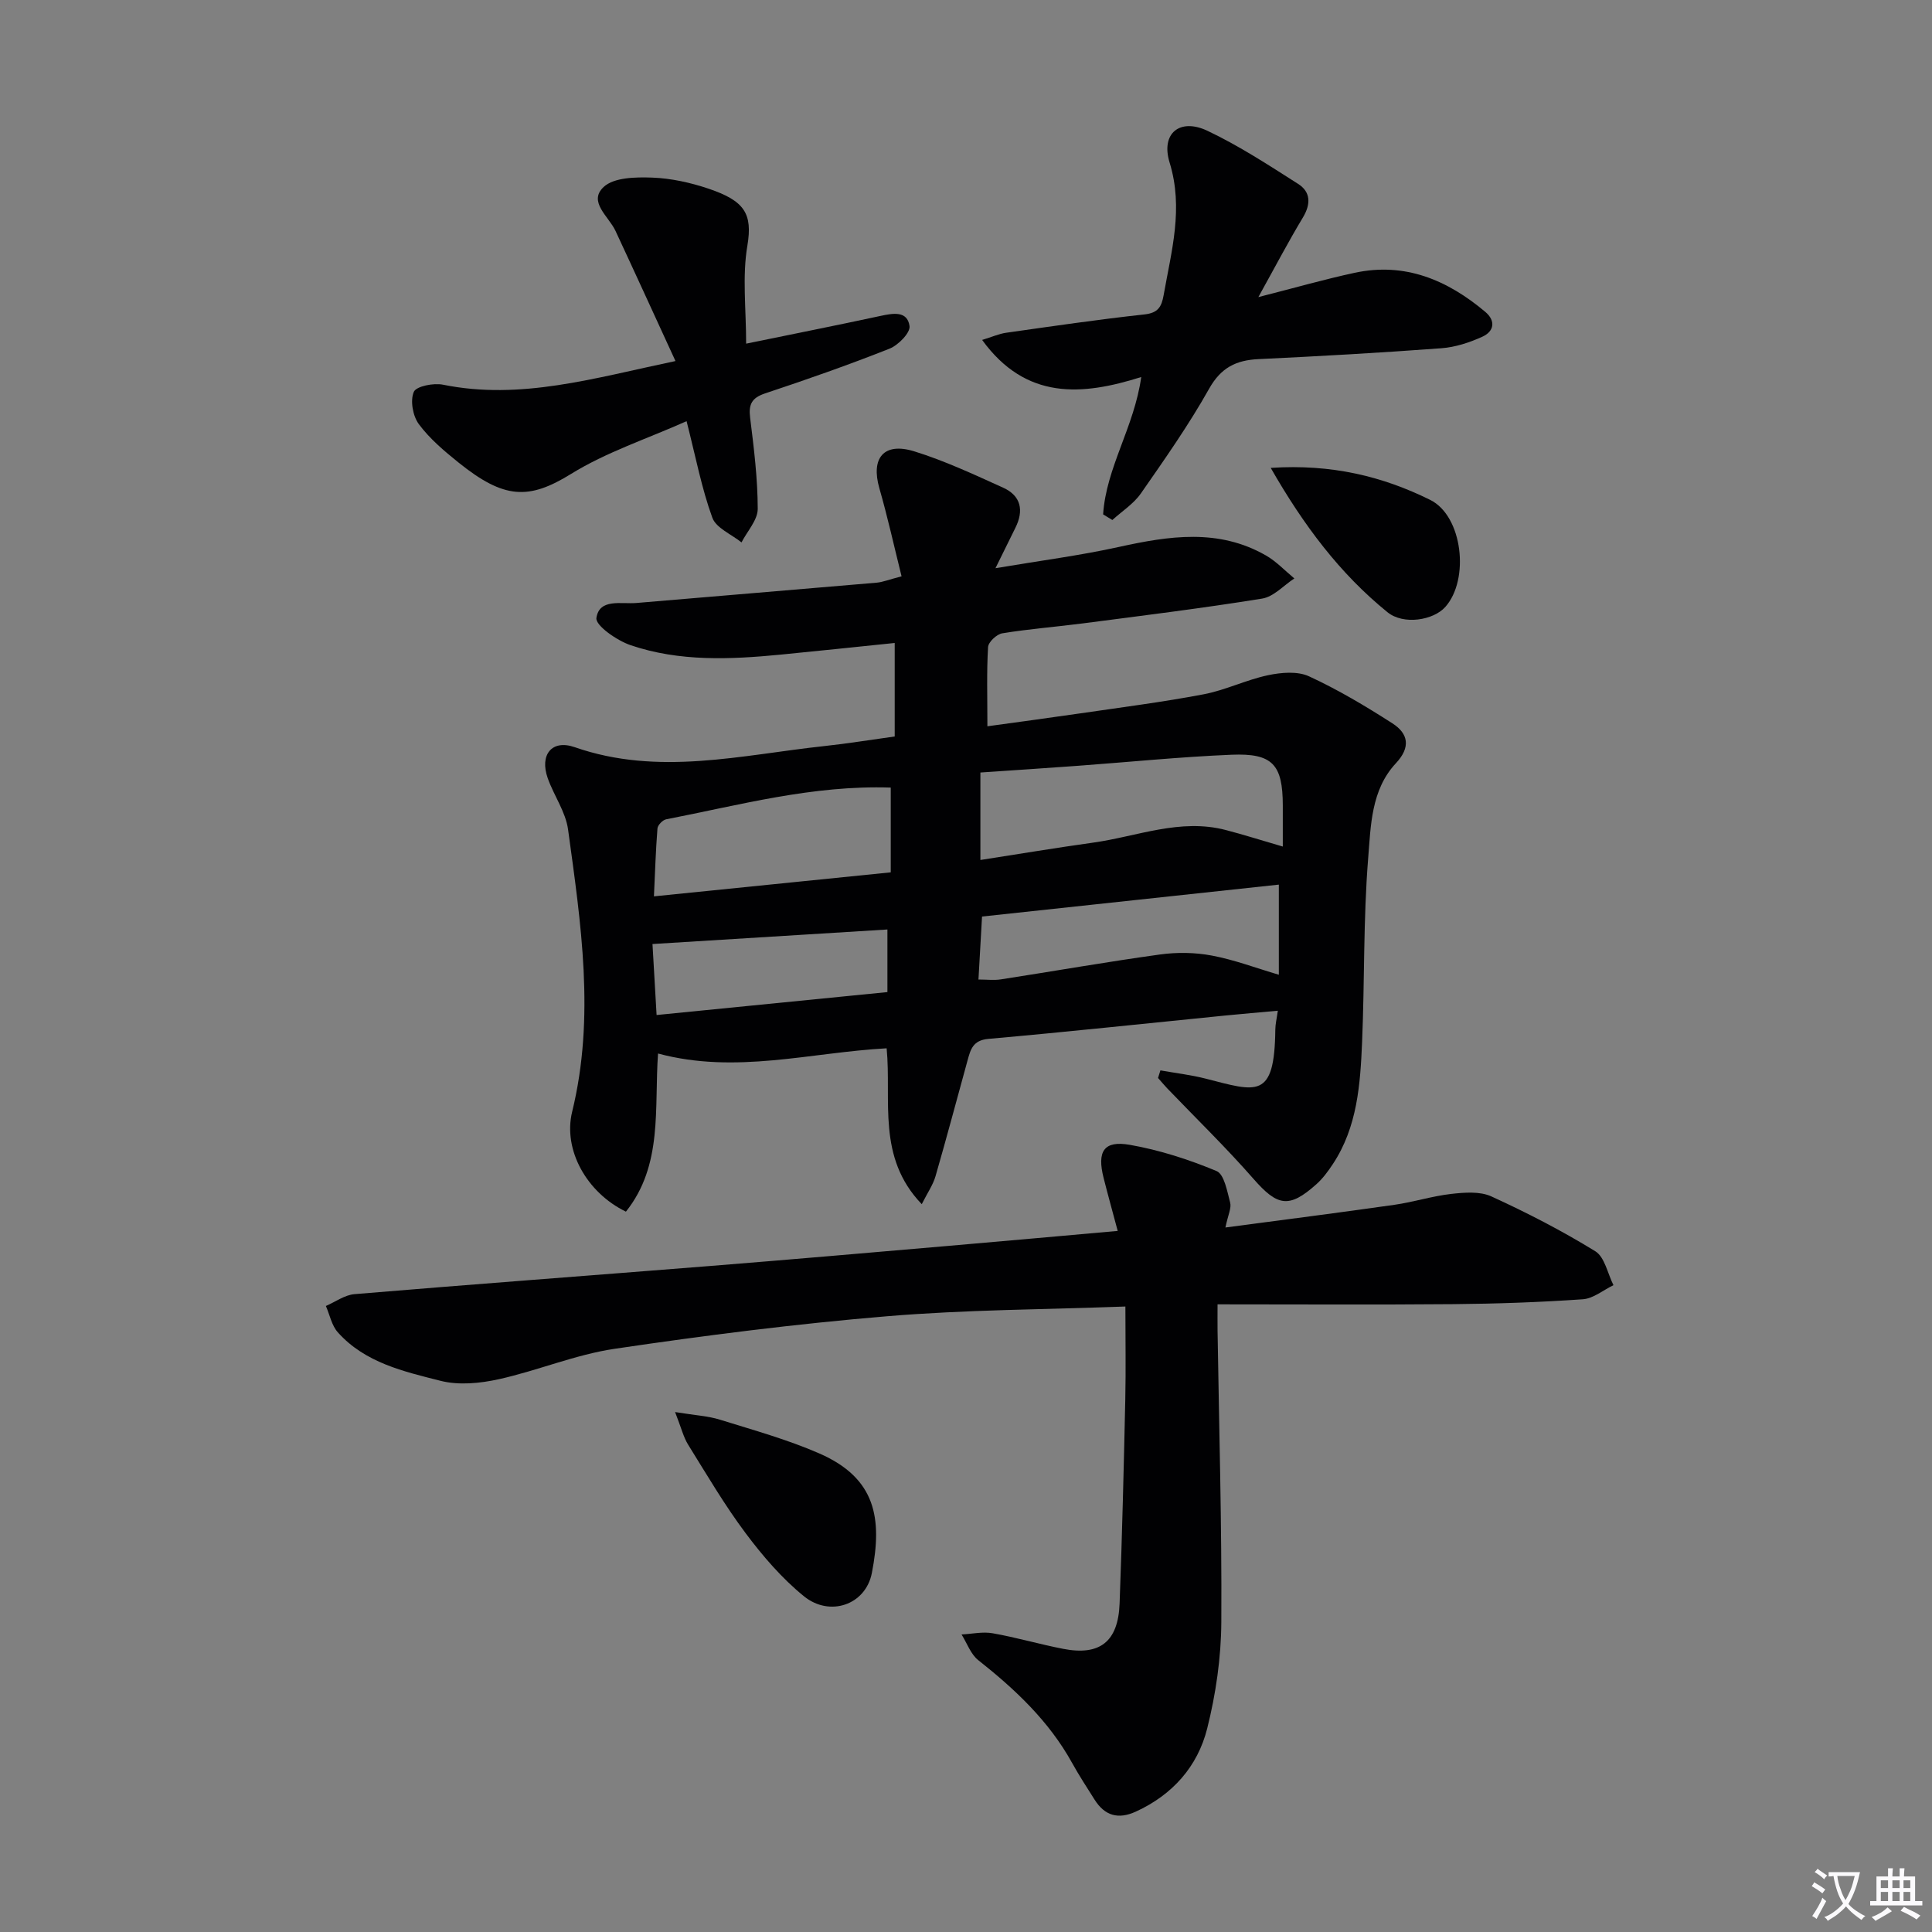 <svg enable-background="new 0 0 400 400" viewBox="0 0 400 400" xmlns="http://www.w3.org/2000/svg"><rect x="0" y="0" width="400" height="400" fill="#808080" stroke="none"/><path d="m377.9 391.2c-.2.3-.4.5-.6.8-.7-.6-1.4-1-2.2-1.5.2-.3.4-.5.5-.8.6.4 1.4.8 2.3 1.5zm-1.8 6.1c-.2-.2-.5-.4-.9-.6.4-.6.8-1.2 1.2-1.9s.7-1.3.9-1.9c.3.3.5.5.8.7-.7 1.3-1.4 2.6-2 3.7zm2.2-9c-.3.3-.5.5-.6.8-.6-.6-1.3-1.1-2-1.5.3-.3.5-.5.6-.7.6.5 1.3.9 2 1.4zm.3.2v-.9h2 4.5c-.3 1.3-.6 2.5-1 3.6s-.9 2.1-1.4 3c.4.5 1 1 1.6 1.4s1.2.8 1.9 1.1c-.3.2-.5.4-.8.8-.4-.3-1-.7-1.6-1.2s-1.2-1.1-1.6-1.6c-.5.6-1.1 1.1-1.7 1.6s-1.4.9-2.1 1.4c-.1-.3-.3-.5-.7-.8.6-.2 1.2-.5 1.9-1s1.4-1.1 2-1.8c-.5-.8-.9-1.6-1.2-2.5s-.6-2-.8-3.2c-.4.1-.7.1-1 .1zm2.5 2.7c.3 1 .7 1.7 1 2.2.3-.5.6-1.1 1-2s.6-1.9.9-3h-3.2-.4c.1.9.3 1.8.7 2.8z" fill="#fbfafc"/><path d="m396.5 388.5v1.5 3.6h1.5v.9c-.4 0-1 0-1.7 0h-7.9c-.5 0-.9 0-1.2 0v-.9h1.3v-3.5c0-.7 0-1.2 0-1.6h2.4c0-.8 0-1.4 0-1.7h1c0 .3-.1.8-.1 1.7h1.5c0-.8 0-1.4 0-1.7h1c0 .3-.1.9-.1 1.7zm-8.2 9.2c-.2-.3-.5-.5-.8-.8.8-.3 1.4-.6 1.9-.9s1-.7 1.4-1.1c.3.3.6.5.9.8-1.6 1-2.8 1.6-3.4 2zm2.6-6.8v-1.6h-1.5v1.6zm0 2.7v-1.9h-1.5v1.9zm2.4-2.7v-1.6h-1.5v1.6zm0 2.7v-1.9h-1.5v1.9zm.2 2 .7-.8c.4.2.9.5 1.6.8s1.3.7 1.8 1c-.3.3-.5.5-.8.8-.4-.3-1.5-1-3.3-1.8zm2-4.7v-1.6h-1.4v1.6zm0 2.7v-1.9h-1.4v1.9z" fill="#fbfafc"/><g fill="#010103"><path d="m240.25 221.61c3.11.56 6.28.92 9.33 1.7 10.64 2.72 14.3 4.4 14.46-10.14.01-1.13.29-2.26.52-3.91-3.8.35-7.32.64-10.84.99-16.36 1.63-32.71 3.39-49.09 4.84-3.21.28-3.69 2.21-4.31 4.46-2.2 7.99-4.33 16.01-6.63 23.97-.52 1.8-1.66 3.43-2.85 5.79-9.35-9.72-6.23-21.41-7.27-32.27-15.83.86-31.23 5.41-47.33 1.08-.81 11.3 1.06 23.09-6.65 32.74-8.13-3.95-13.06-12.8-11.13-20.69 4.79-19.59 1.81-39.03-.85-58.44-.5-3.66-2.94-7.02-4.21-10.62-1.71-4.82.83-8.07 5.57-6.42 17.36 6.06 34.52 1.62 51.75-.23 4.76-.51 9.5-1.29 14.52-1.98 0-6.44 0-12.67 0-19.36-8.12.83-15.85 1.66-23.59 2.41-10.47 1.02-20.99 1.48-31.09-1.95-2.83-.96-7.31-4.08-7.08-5.64.6-4.1 5.16-2.83 8.3-3.1 16.56-1.42 33.13-2.77 49.69-4.2 1.28-.11 2.53-.63 5.19-1.32-1.55-6.23-2.89-12.29-4.6-18.24-1.79-6.25.91-9.58 7.21-7.64 6.31 1.95 12.36 4.79 18.4 7.52 3.73 1.68 4.35 4.73 2.55 8.33-1.16 2.34-2.31 4.68-4.12 8.35 9.36-1.58 17.53-2.63 25.55-4.4 10.4-2.29 20.64-3.87 30.46 1.77 2.16 1.24 3.93 3.15 5.87 4.75-2.21 1.44-4.28 3.79-6.66 4.17-12.29 1.99-24.65 3.51-37 5.12-5.6.73-11.24 1.16-16.81 2.07-1.15.19-2.88 1.8-2.94 2.85-.31 5.12-.14 10.26-.14 16.4 6.56-.91 12.88-1.75 19.19-2.67 8.53-1.25 17.1-2.34 25.56-3.95 4.53-.86 8.81-2.99 13.33-3.95 2.73-.58 6.11-.88 8.5.22 5.99 2.76 11.71 6.17 17.27 9.74 3.32 2.13 3.83 4.95.72 8.27-5.15 5.51-5.19 12.96-5.74 19.73-1.01 12.59-.72 25.27-1.25 37.91-.37 8.79-.97 17.64-6.05 25.33-1 1.51-2.11 3.03-3.46 4.22-5.64 5.03-8.03 4.5-12.98-1.15-5.67-6.48-11.87-12.5-17.84-18.72-.67-.7-1.28-1.45-1.92-2.17.16-.52.32-1.04.49-1.57zm25.34-46.34c0-3.26.01-5.89 0-8.52-.02-8.46-2.1-10.84-10.62-10.49-10.61.44-21.19 1.51-31.79 2.29-6.57.48-13.14.91-20.2 1.39v18.11c7.95-1.23 15.62-2.52 23.32-3.59 9.12-1.27 18.03-5.09 27.49-2.61 3.66.95 7.27 2.1 11.8 3.42zm-130.2 10.31c16.79-1.7 32.84-3.33 49.03-4.97 0-6.61 0-11.98 0-17.55-16.15-.54-31.25 3.61-46.5 6.57-.72.14-1.75 1.2-1.8 1.9-.36 4.55-.5 9.12-.73 14.05zm67.19 17.22c1.74 0 3.23.19 4.64-.03 10.98-1.7 21.92-3.63 32.92-5.15 3.52-.49 7.27-.44 10.76.22 4.65.87 9.14 2.58 13.87 3.97 0-6.53 0-12.65 0-18.66-20.59 2.21-40.97 4.41-61.45 6.61-.26 4.49-.49 8.58-.74 13.04zm-66.64 7.35c16.41-1.63 32.14-3.19 47.79-4.75 0-4.75 0-8.85 0-12.96-16.18 1-32.1 1.98-48.64 3.01.24 4.03.52 8.95.85 14.7z"/><path d="m233 270.5c-16.58.62-33.05.65-49.4 2.02-18.83 1.57-37.62 3.96-56.32 6.73-8.13 1.2-15.92 4.51-24 6.3-3.88.86-8.27 1.29-12.04.34-7.66-1.94-15.68-3.75-21.3-10.05-1.27-1.42-1.67-3.62-2.47-5.45 1.97-.85 3.89-2.28 5.91-2.45 24.66-2.06 49.33-3.89 74-5.86 16.4-1.31 32.78-2.74 49.17-4.15 11.39-.98 22.78-2.01 34.86-3.08-1.08-4.04-2.04-7.49-2.92-10.97-1.39-5.49.03-7.79 5.4-6.86 6.14 1.07 12.22 3.03 17.98 5.43 1.6.67 2.2 4.2 2.82 6.53.3 1.12-.43 2.52-.98 5.16 12.18-1.62 23.6-3.07 35-4.7 3.94-.56 7.78-1.8 11.73-2.25 2.75-.31 5.95-.57 8.32.51 7.38 3.37 14.63 7.11 21.53 11.36 1.95 1.2 2.55 4.62 3.76 7.02-2.11 1.02-4.17 2.77-6.34 2.92-8.93.62-17.9.93-26.85 1.01-15.99.14-31.97.04-48.78.04 0 1.89-.02 3.63 0 5.38.31 20.13.9 40.26.78 60.39-.04 7.38-1.13 14.91-2.93 22.07-1.98 7.85-7.18 13.72-14.78 17.19-3.64 1.66-6.42.85-8.52-2.47-1.6-2.53-3.24-5.04-4.69-7.66-4.78-8.63-11.76-15.19-19.4-21.23-1.57-1.24-2.33-3.52-3.46-5.32 2.15-.11 4.38-.62 6.44-.25 4.89.86 9.69 2.27 14.57 3.22 7.62 1.49 11.41-1.46 11.71-9.37.53-14.13.87-28.27 1.18-42.4.13-6.13.02-12.24.02-19.1z"/><path d="m154.48 71.15c9.68-1.99 18.76-3.79 27.81-5.74 2.61-.56 5.57-1.11 6.02 2.1.19 1.39-2.34 3.96-4.15 4.68-8.48 3.36-17.1 6.38-25.76 9.26-2.78.93-3.44 2.28-3.09 5.07.78 6.26 1.56 12.56 1.57 18.84 0 2.31-2.18 4.63-3.36 6.94-2.08-1.68-5.26-2.97-6.04-5.12-2.2-6.04-3.41-12.44-5.33-19.98-8.2 3.66-16.61 6.4-23.92 10.92-8.77 5.42-13.85 5.23-23.3-2.36-2.97-2.39-5.97-4.92-8.21-7.94-1.25-1.68-1.82-4.87-1.05-6.68.51-1.19 4.11-1.89 6.06-1.49 16.07 3.25 31.22-1.36 48.12-4.9-4.35-9.45-8.35-18.23-12.43-26.97-1.39-2.98-5.72-6.01-2.44-9.07 2.13-1.99 6.63-2.06 10.03-1.94 3.92.14 7.94 1.03 11.68 2.29 7.48 2.52 9.15 5.18 8.05 11.78-1.09 6.39-.26 13.11-.26 20.31z"/><path d="m228.39 106.5c.62-9.69 6.45-18.08 7.89-28.44-12.25 3.87-23.86 4.82-32.94-7.68 2.04-.62 3.49-1.28 5-1.49 9.52-1.35 19.04-2.75 28.6-3.79 2.83-.31 3.55-1.58 3.98-4 1.6-9.1 4.16-17.94 1.23-27.46-1.86-6.06 2.14-9.26 7.84-6.56 6.53 3.09 12.66 7.1 18.78 11 2.62 1.67 2.65 4.18.97 6.97-2.99 4.96-5.68 10.1-9.21 16.46 7.55-1.92 13.7-3.69 19.94-5.03 10.41-2.24 19.19 1.49 27.02 8.07 2.25 1.89 1.84 4.06-.58 5.16-2.66 1.21-5.61 2.18-8.5 2.39-12.6.94-25.22 1.65-37.84 2.25-4.66.22-7.78 1.76-10.24 6.14-4.22 7.51-9.2 14.6-14.13 21.68-1.5 2.15-3.91 3.68-5.9 5.49-.64-.4-1.28-.78-1.91-1.16z"/><path d="m139.77 292.35c4.24.69 6.86.82 9.29 1.58 6.93 2.16 13.99 4.11 20.62 7.01 11.67 5.12 13.03 13.43 10.83 24.73-1.29 6.63-8.73 9.15-14.06 4.82-4.56-3.7-8.52-8.31-12.06-13.04-4.36-5.82-8.06-12.14-11.91-18.33-.98-1.57-1.42-3.48-2.71-6.77z"/><path d="m263.09 96.87c12.57-.83 23.15 1.74 33.02 6.63 6.74 3.34 8.19 16.51 3.11 22.18-2.45 2.73-8.62 3.78-11.96 1.07-9.84-7.98-17.34-17.95-24.17-29.88z"/></g></svg>